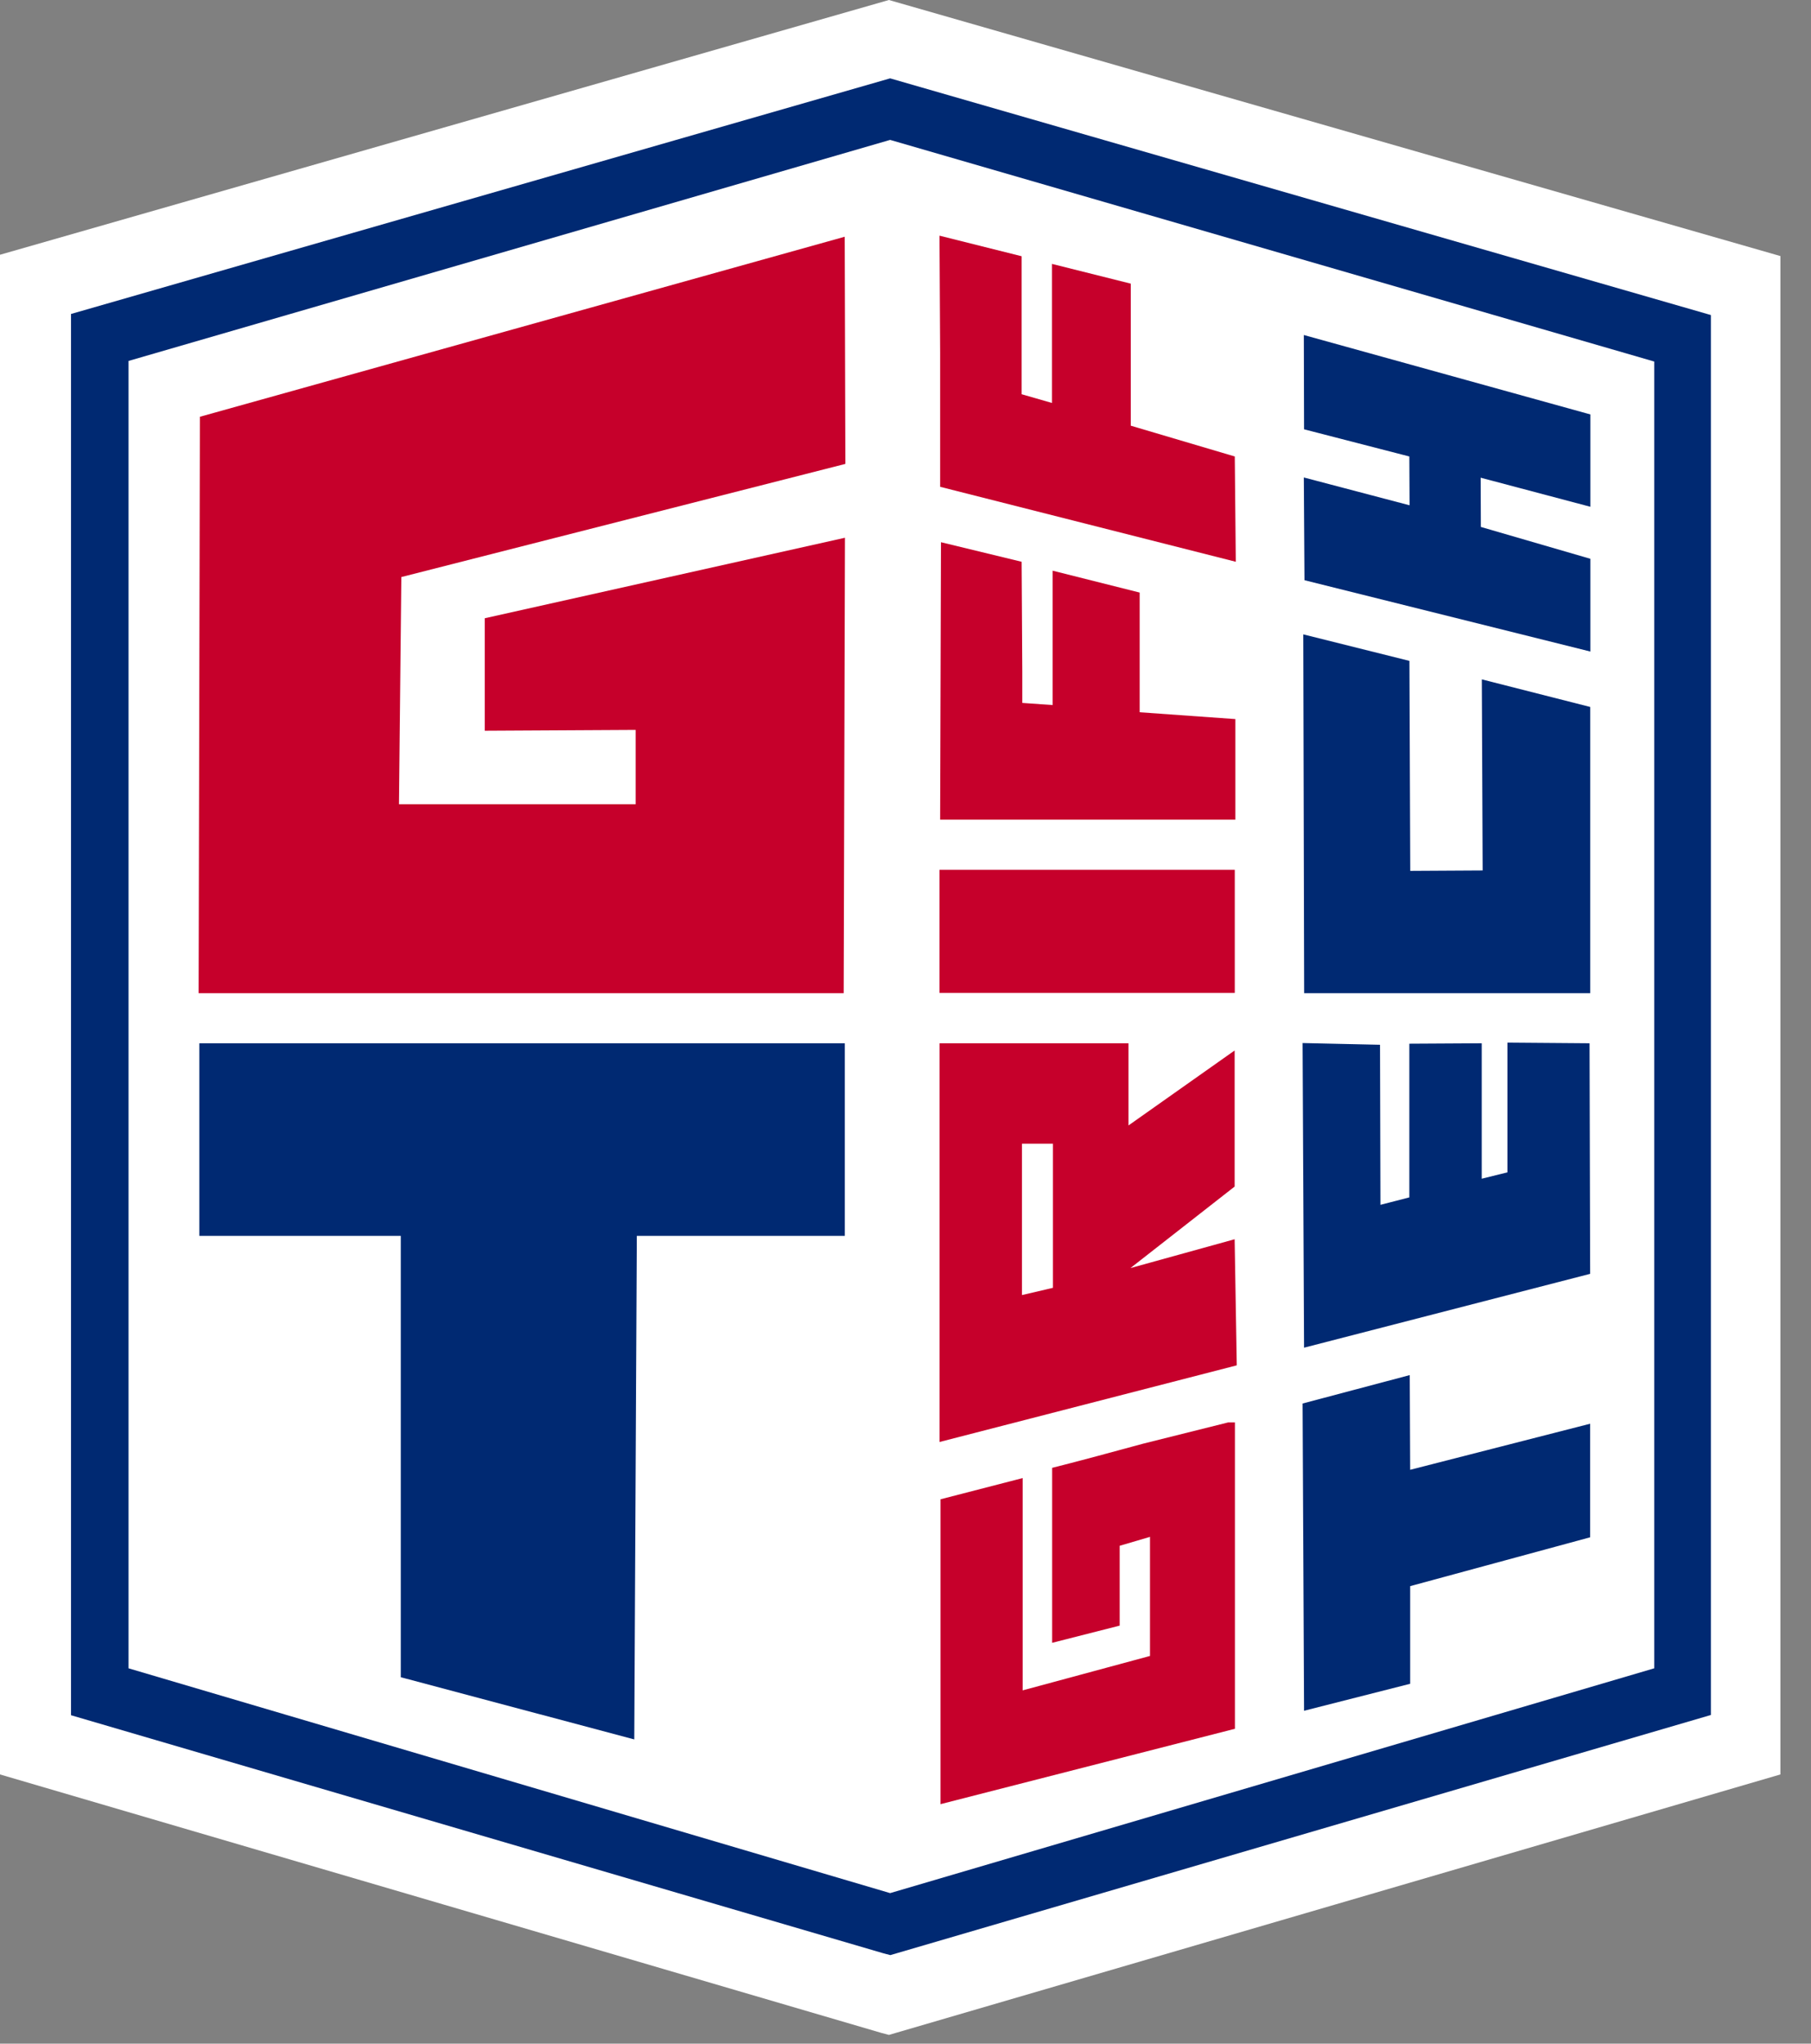 <svg width="39" height="44" viewBox="0 0 39 44" fill="none" xmlns="http://www.w3.org/2000/svg">
<rect x="0" y="0" width="39" height="44" fill="#808080" stroke="none"/>
<path d="M19.143 0L0 5.485V38.204L18.974 43.767L19.143 43.812L28.742 41.008L38.341 38.204V5.513L19.143 0Z" fill="white"/>
<path d="M19.169 1.687L1.529 6.76V36.929L19.018 42.053L19.173 42.094L36.844 36.924V6.783L19.169 1.687ZM35.624 35.919L19.169 40.759L2.768 35.919V7.771L19.169 3.012L35.624 7.784V35.919Z" fill="#002972"/>
<path d="M26.591 18.727H20.232V21.378H26.591V18.727Z" fill="#C6002B"/>
<path d="M26.588 26.681L24.344 27.302L26.588 25.547V22.617L24.302 24.231V22.462H20.234V31.046L26.634 29.396L26.588 26.681ZM22.675 27.727L22.008 27.883V24.624H22.675V27.727Z" fill="#C6002B"/>
<path d="M26.448 30.625L24.619 31.082C23.943 31.265 23.294 31.443 22.658 31.603V35.37L24.112 35V33.281L24.765 33.089V35.653L22.023 36.394V31.823L20.254 32.28V38.844L26.594 37.221V30.625H26.448Z" fill="#C6002B"/>
<path d="M28.083 36.833L30.368 36.252V34.15L34.244 33.098V30.653L30.368 31.645L30.359 29.606L28.051 30.218L28.083 36.833Z" fill="#002972"/>
<path d="M34.249 12.031L31.89 11.345L31.886 10.285L34.249 10.911V8.923L28.078 7.213L28.083 9.243L30.35 9.828L30.355 10.879L28.078 10.28L28.092 12.492L34.249 14.028V12.031Z" fill="#002972"/>
<path d="M34.231 22.462L32.462 22.448V25.241L31.909 25.378V22.462L30.35 22.471V25.78L29.728 25.94L29.719 22.494L28.051 22.457L28.083 29.016L34.244 27.426L34.231 22.462Z" fill="#002972"/>
<path d="M31.929 18.741L30.37 18.75L30.352 14.229L28.066 13.658L28.085 21.383H31.929H34.246V15.221L31.911 14.627L31.929 18.741Z" fill="#002972"/>
<path d="M20.246 10.481L26.613 12.095L26.591 9.828L24.351 9.165V6.107L22.655 5.682V8.676L22.001 8.488V5.517L20.232 5.074L20.246 7.574V10.481Z" fill="#C6002B"/>
<path d="M24.543 15.139V14.623V12.758L22.669 12.287V12.305V14.499V15.18L22.015 15.134V14.458L22.001 12.095L20.264 11.674L20.246 17.648H26.604V15.482L24.543 15.335V15.139Z" fill="#C6002B"/>
<path d="M4.293 22.462V26.32V26.608H8.631V36.111L13.659 37.45L13.714 26.608H18.193V22.462H4.293Z" fill="#002972"/>
<path d="M10.439 13.311V15.733L13.689 15.715V17.315H8.592L8.643 12.424L18.205 9.988L18.191 5.097L4.305 8.973L4.277 21.383H18.169L18.196 11.578L10.439 13.311Z" fill="#C6002B"/>
</svg>
